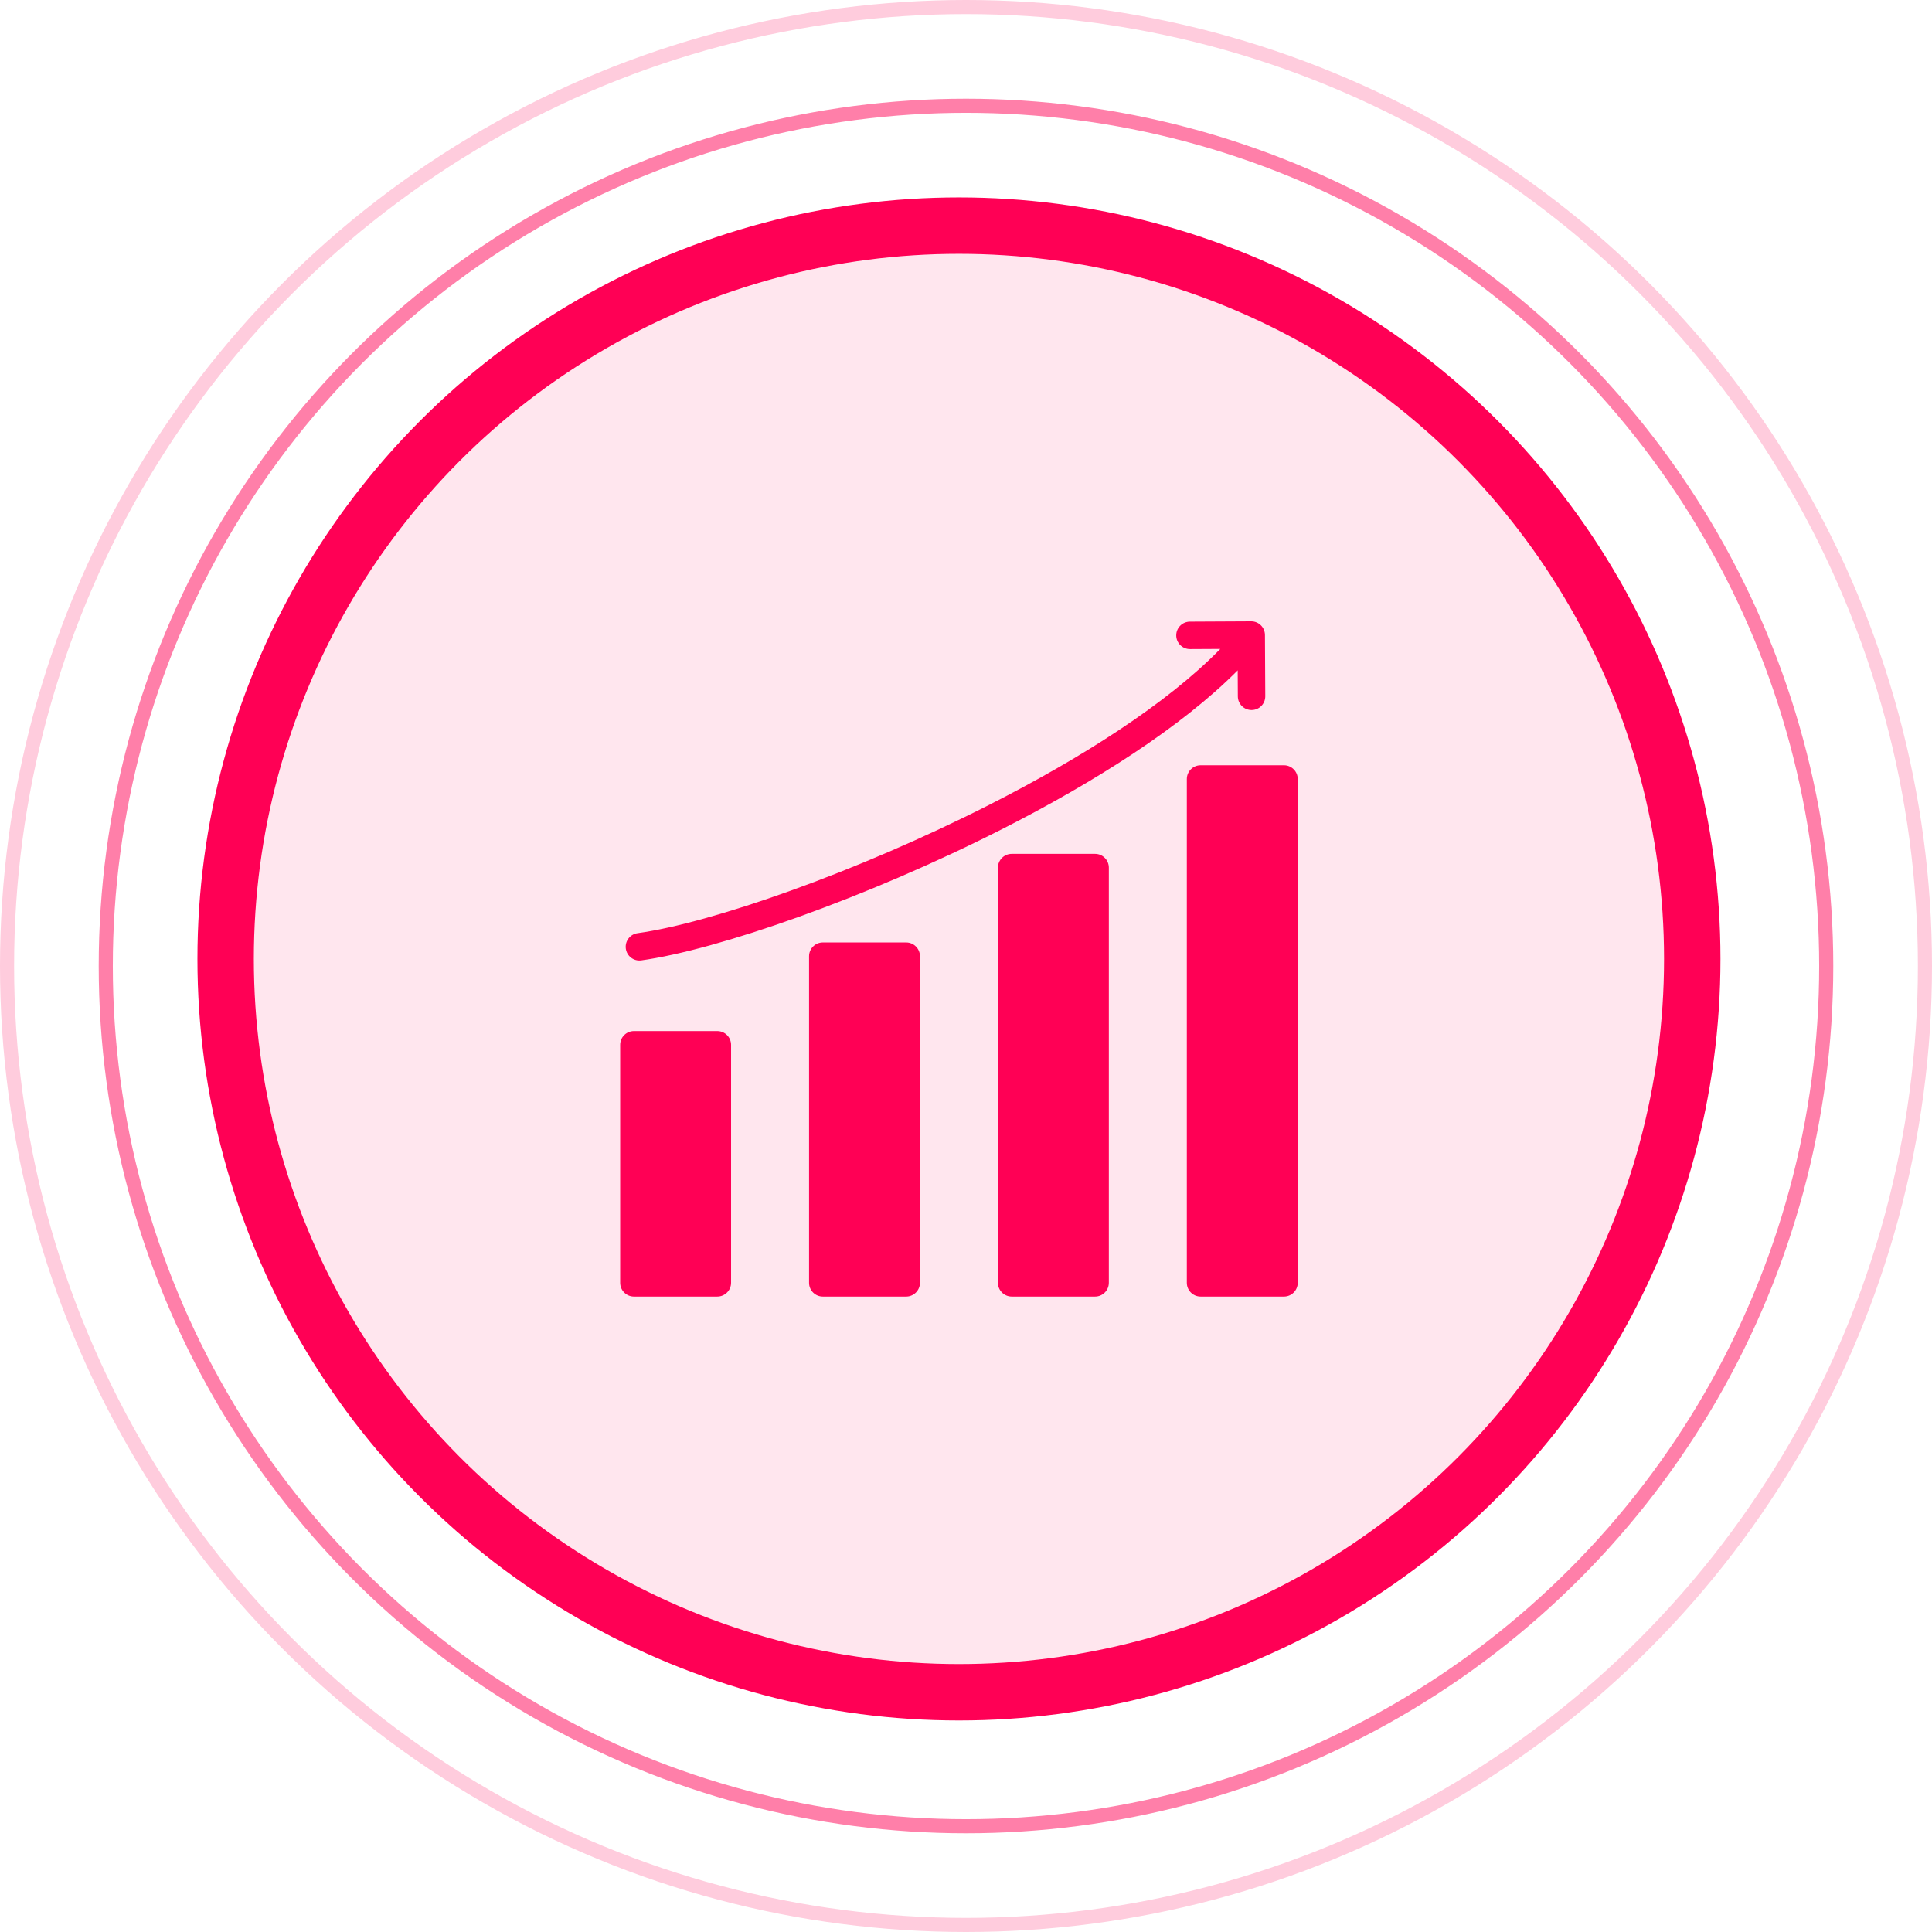 <svg width="137" height="137" viewBox="0 0 137 137" fill="none" xmlns="http://www.w3.org/2000/svg">
<circle cx="68.5" cy="68.5" r="68" stroke="#FF0055" stroke-opacity="0.2"/>
<circle cx="68.5" cy="68.5" r="61" stroke="#FF0055" stroke-opacity="0.5"/>
<circle cx="68" cy="68" r="52" fill="#FF0055" fill-opacity="0.1" stroke="#FF0055" stroke-width="4"/>
<path fill-rule="evenodd" clip-rule="evenodd" d="M44.953 73.114H50.864C51.402 73.114 51.841 73.552 51.841 74.09V90.965C51.841 91.503 51.402 91.942 50.864 91.942H44.953C44.415 91.942 43.977 91.503 43.977 90.965V74.09C43.977 73.552 44.415 73.114 44.953 73.114ZM84.384 46.027C83.847 46.029 83.41 45.595 83.408 45.058C83.406 44.521 83.84 44.084 84.377 44.081L88.722 44.059C89.26 44.057 89.697 44.49 89.699 45.028L89.722 49.373C89.724 49.91 89.29 50.348 88.753 50.35C88.216 50.352 87.778 49.918 87.776 49.381L87.767 47.535C83.779 51.555 77.594 55.475 71.046 58.801C61.369 63.715 50.834 67.364 45.472 68.103C44.939 68.175 44.449 67.801 44.377 67.268C44.306 66.735 44.68 66.245 45.213 66.173C50.395 65.459 60.669 61.886 70.169 57.061C76.644 53.772 82.73 49.916 86.533 46.016L84.384 46.027ZM85.135 54.266C84.598 54.266 84.159 54.705 84.159 55.243V90.965C84.159 91.503 84.598 91.942 85.135 91.942H91.047C91.585 91.942 92.023 91.503 92.023 90.965V55.243C92.023 54.705 91.585 54.266 91.047 54.266H85.135ZM71.741 60.548C71.204 60.548 70.765 60.987 70.765 61.525V90.965C70.765 91.503 71.204 91.942 71.741 91.942H77.653C78.191 91.942 78.629 91.503 78.629 90.965C78.629 81.152 78.629 71.339 78.629 61.525C78.629 60.987 78.191 60.548 77.653 60.548C75.682 60.548 73.712 60.548 71.741 60.548ZM58.347 66.831C57.809 66.831 57.371 67.27 57.371 67.808V90.965C57.371 91.503 57.809 91.942 58.347 91.942H64.259C64.796 91.942 65.235 91.503 65.235 90.965C65.235 83.246 65.235 75.527 65.235 67.808C65.235 67.27 64.796 66.831 64.259 66.831C62.288 66.831 60.318 66.831 58.347 66.831Z" fill="#FF0055"/>
</svg>

